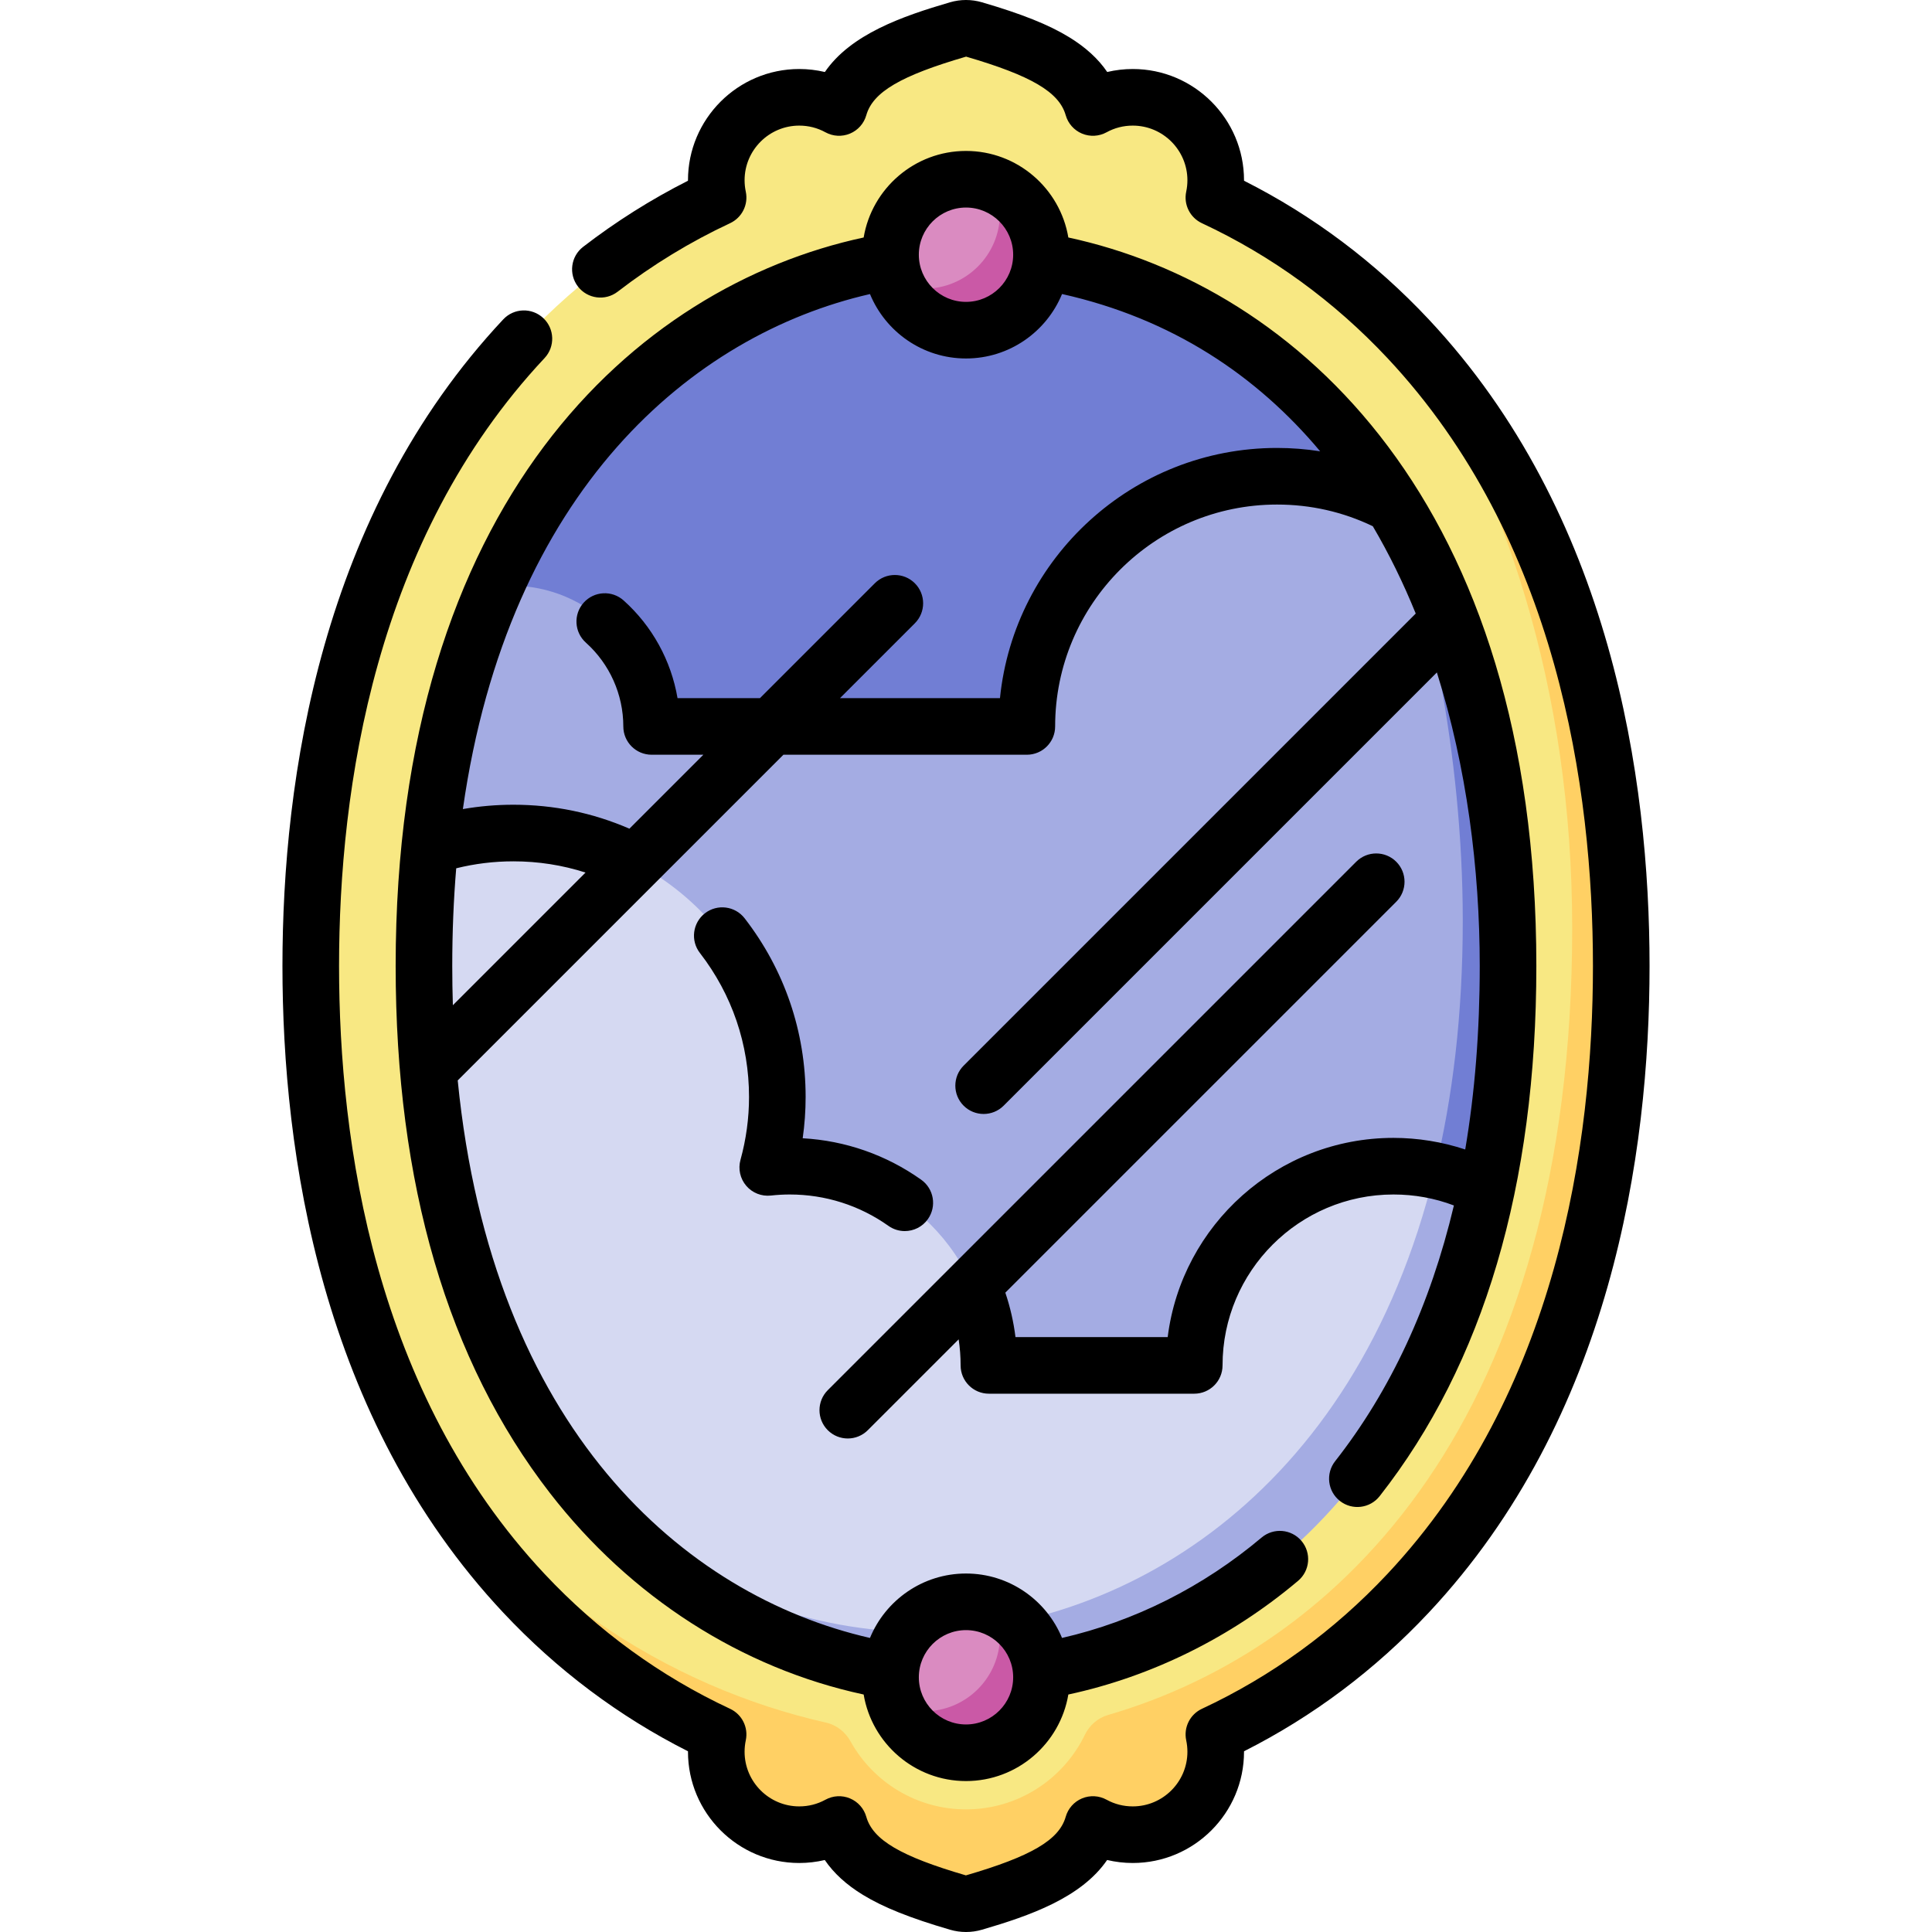 <svg width="512" height="512" viewBox="0 0 512 512" fill="none" xmlns="http://www.w3.org/2000/svg">
<g clip-path="url(#clip0_731_6555)">
<path d="M218.271 462.86C224.246 477.818 238.858 488.392 255.949 488.392C273.804 488.392 288.953 476.852 294.375 460.828C367.538 441.996 423.648 378.977 423.648 246.001C423.648 182.064 404.595 130.106 372.117 88.68C357.438 73.296 340.26 61.021 321.697 52.354C322.01 50.876 322.178 49.344 322.178 47.772C322.178 35.63 312.335 25.787 300.193 25.787C296.368 25.787 292.771 26.766 289.638 28.484C286.742 18.273 275.789 12.963 258.132 7.806C256.74 7.4 255.261 7.4 253.869 7.806C236.211 12.964 225.259 18.273 222.363 28.484C219.23 26.766 215.634 25.787 211.808 25.787C199.666 25.787 189.823 35.63 189.823 47.772C189.823 49.344 189.991 50.875 190.304 52.354C171.302 61.226 153.745 73.869 138.841 89.767C92.153 139.57 82.353 207.655 82.353 256C82.353 289.45 87.054 332.346 105.409 372.101C129.473 418.529 169.647 453.35 218.271 462.86Z" fill="#F8E883"/>
<path d="M372.125 88.674C372.097 88.695 372.144 88.66 372.116 88.681C398.577 129.134 416.647 182.064 416.647 246.001C416.647 375.83 355.285 436.566 293.636 454.491C290.932 455.277 288.735 457.199 287.508 459.733C281.844 471.431 269.868 479.5 255.999 479.5C242.828 479.5 231.363 472.221 225.392 461.469C224.005 458.972 221.688 457.134 218.901 456.506C178.182 447.337 133.945 421.315 105.407 372.102C113.581 389.806 124.455 406.89 138.84 422.234C153.744 438.132 171.301 450.775 190.303 459.647C189.775 462.137 189.66 464.779 190.065 467.509C191.553 477.533 199.939 485.355 210.042 486.145C214.525 486.495 218.751 485.497 222.361 483.517C225.257 493.728 236.208 499.037 253.865 504.195C255.256 504.601 256.742 504.601 258.133 504.195C275.789 499.037 286.74 493.728 289.637 483.517C293.248 485.497 297.474 486.495 301.958 486.145C312.061 485.355 320.446 477.532 321.934 467.508C322.339 464.779 322.224 462.137 321.696 459.647C340.698 450.775 358.255 438.132 373.159 422.234C419.847 372.432 429.647 304.347 429.647 256.001C429.647 207.3 419.703 138.57 372.125 88.674Z" fill="#FFD064"/>
<path d="M172.686 211.469H272.122L369.333 133.87C340.01 86.963 294.477 67.502 255.999 67.502C212.071 67.502 158.972 92.8 131.266 155.433L172.686 211.469Z" fill="#717ED4"/>
<path d="M369.333 133.869C360.11 129.005 349.576 126.211 338.424 126.211C301.807 126.211 272.123 155.895 272.123 192.512H172.686C172.686 171.906 155.982 155.201 135.375 155.201C133.986 155.201 132.616 155.283 131.266 155.431C122.728 174.734 116.607 197.591 113.904 224.339L262.073 371.843H316.488L393.88 315.12C393.88 315.12 393.88 277.523 393.88 252.701C393.879 207.875 382.386 159.333 369.333 133.869Z" fill="#A4ACE3"/>
<path d="M369.333 133.869C377.981 156.292 387.649 199.172 387.649 244.001C387.649 268.824 384.984 290.819 380.267 310.221L393.881 315.122C397.588 297.496 399.65 277.842 399.65 256C399.648 203.245 387.642 163.187 369.333 133.869Z" fill="#717ED4"/>
<path d="M380.266 310.22C376.719 309.469 373.05 309.051 369.279 309.051C340.122 309.051 316.487 332.687 316.487 361.844H262.072C262.072 332.687 238.436 309.051 209.279 309.051C207.312 309.051 205.374 309.167 203.463 309.377C205.104 303.434 205.999 297.182 205.999 290.718C205.999 252.084 174.679 220.764 136.044 220.764C128.306 220.764 120.862 222.021 113.903 224.341C112.892 234.346 112.352 244.887 112.352 256.002C112.352 322.429 131.356 368.712 158.058 398.79C184.453 424.501 213.273 438.04 253 438.04C306.828 438.038 380.266 389.201 380.266 310.22Z" fill="#D5D9F2"/>
<path d="M244 432.5C216.1 432.5 184.503 422.283 158.058 398.789C186.523 430.853 223.735 444.5 256 444.5C308.579 444.5 374.293 408.25 393.88 315.122C389.652 312.891 385.076 311.239 380.266 310.221C358.902 398.093 295.221 432.5 244 432.5Z" fill="#A4ACE3"/>
<path d="M236 67.502C236 70.165 236.531 72.702 237.476 75.026C242.843 80.393 247.337 81.502 250 81.502C261.046 81.502 270 72.548 270 61.502C270 58.839 268.896 54.351 263.524 48.978C261.2 48.033 258.663 47.502 256 47.502C244.954 47.502 236 56.456 236 67.502Z" fill="#DA8BC1"/>
<path d="M245 76.501C242.337 76.501 239.8 75.97 237.476 75.025C240.45 82.339 247.618 87.501 256 87.501C267.046 87.501 276 78.547 276 67.501C276 59.119 270.838 51.951 263.524 48.977C264.469 51.301 265 53.838 265 56.501C265 67.547 256.046 76.501 245 76.501Z" fill="#CA59A6"/>
<path d="M270 438.5C270 435.837 268.89 431.342 263.524 425.976C261.2 425.031 258.663 424.5 256 424.5C244.954 424.5 236 433.454 236 444.5C236 447.163 236.531 449.7 237.476 452.024C242.849 457.397 247.337 458.5 250 458.5C261.046 458.5 270 449.546 270 438.5Z" fill="#DA8BC1"/>
<path d="M263.524 425.977C264.469 428.301 265 430.838 265 433.501C265 444.547 256.046 453.501 245 453.501C242.337 453.501 239.8 452.97 237.476 452.025C240.45 459.339 247.618 464.501 256 464.501C267.046 464.501 276 455.547 276 444.501C276 436.119 270.838 428.951 263.524 425.977Z" fill="#CA59A6"/>
<path d="M256 512C254.575 512 253.151 511.798 251.767 511.394C241.19 508.304 234.065 505.453 228.664 502.147C224.303 499.478 220.959 496.426 218.576 492.925C216.365 493.446 214.091 493.713 211.807 493.713C195.549 493.713 182.322 480.486 182.322 464.228C182.322 464.188 182.322 464.147 182.322 464.107C164.044 454.881 147.594 442.538 133.369 427.364C85.005 375.773 74.852 305.701 74.852 256.001C74.852 206.301 85.005 136.227 133.369 84.636C136.201 81.615 140.946 81.46 143.971 84.294C146.992 87.127 147.146 91.873 144.313 94.896C99.301 142.91 89.853 209.006 89.853 256C89.853 302.994 99.301 369.09 144.313 417.103C158.464 432.199 175.005 444.225 193.478 452.85C196.642 454.328 198.368 457.792 197.641 461.207C197.43 462.198 197.323 463.215 197.323 464.227C197.323 472.214 203.821 478.712 211.808 478.712C214.273 478.712 216.611 478.115 218.757 476.939C220.759 475.839 223.152 475.713 225.258 476.597C227.364 477.478 228.954 479.272 229.578 481.468C231.317 487.601 238.718 491.954 255.972 496.994C273.283 491.954 280.683 487.6 282.422 481.468C283.046 479.272 284.635 477.479 286.741 476.597C288.846 475.715 291.24 475.84 293.243 476.938C295.39 478.116 297.728 478.712 300.192 478.712C308.179 478.712 314.677 472.214 314.677 464.227C314.677 463.215 314.57 462.199 314.359 461.207C313.632 457.792 315.358 454.327 318.522 452.85C336.995 444.225 353.536 432.199 367.687 417.103C412.699 369.089 422.147 302.994 422.147 256C422.147 209.006 412.699 142.909 367.687 94.896C353.536 79.8 336.995 67.775 318.522 59.15C315.358 57.672 313.632 54.208 314.359 50.792C314.57 49.802 314.677 48.785 314.677 47.773C314.677 39.786 308.179 33.288 300.192 33.288C297.728 33.288 295.39 33.885 293.243 35.062C291.24 36.159 288.847 36.284 286.741 35.403C284.635 34.521 283.046 32.728 282.422 30.532C280.683 24.399 273.282 20.046 256.028 15.006C238.717 20.046 231.317 24.4 229.578 30.532C228.954 32.728 227.364 34.522 225.258 35.403C223.152 36.284 220.759 36.16 218.757 35.061C216.611 33.884 214.273 33.288 211.808 33.288C203.821 33.288 197.323 39.786 197.323 47.773C197.323 48.785 197.43 49.801 197.641 50.792C198.368 54.208 196.642 57.673 193.478 59.15C182.984 64.047 172.961 70.156 163.687 77.301C160.404 79.829 155.696 79.218 153.168 75.939C150.64 72.659 151.25 67.948 154.53 65.421C163.25 58.7 172.578 52.821 182.322 47.896C182.322 47.855 182.322 47.814 182.322 47.773C182.322 31.514 195.55 18.288 211.807 18.288C214.099 18.288 216.381 18.558 218.6 19.082C225.465 9.077 239.084 4.311 251.764 0.607C254.535 -0.202 257.463 -0.202 260.233 0.607C270.81 3.697 277.935 6.548 283.336 9.854C287.697 12.523 291.041 15.575 293.424 19.076C295.636 18.555 297.909 18.288 300.193 18.288C316.451 18.288 329.678 31.515 329.678 47.773V47.894C347.956 57.12 364.406 69.463 378.631 84.636C426.995 136.227 437.148 206.3 437.148 256C437.148 305.7 426.996 375.772 378.631 427.363C364.405 442.538 347.956 454.881 329.678 464.106V464.227C329.678 480.486 316.45 493.712 300.193 493.712C297.901 493.712 295.619 493.442 293.4 492.918C286.535 502.923 272.916 507.689 260.236 511.393C258.85 511.798 257.425 512 256 512ZM256 471.999C242.392 471.999 231.06 462.063 228.879 449.064C196.496 442.094 167.12 423.272 145.758 395.701C118.615 360.668 104.853 313.666 104.853 256C104.853 133.171 168.326 75.971 228.879 62.937C231.06 49.938 242.392 40.001 256 40.001C269.608 40.001 280.94 49.938 283.121 62.937C343.65 75.971 407.147 133.184 407.147 256C407.147 314.126 393.174 361.396 365.619 396.5C363.061 399.759 358.347 400.326 355.089 397.769C351.83 395.211 351.263 390.497 353.82 387.239C368.531 368.499 379.047 345.829 385.298 319.46C380.209 317.527 374.842 316.552 369.279 316.552C344.304 316.552 323.987 336.87 323.987 361.844C323.987 365.987 320.63 369.344 316.487 369.344H262.072C257.929 369.344 254.572 365.987 254.572 361.844C254.572 359.514 254.398 357.21 254.052 354.942L229.976 379.018C227.047 381.945 222.299 381.946 219.369 379.018C216.44 376.088 216.44 371.34 219.369 368.411L359.412 228.369C362.34 225.441 367.088 225.44 370.019 228.369C372.948 231.299 372.948 236.047 370.019 238.976L266.424 342.568C267.717 346.397 268.615 350.332 269.112 354.342H309.451C313.154 324.622 338.572 301.551 369.279 301.551C375.744 301.551 382.191 302.601 388.299 304.624C390.861 289.491 392.147 273.272 392.147 255.999C392.147 230.27 388.676 203.275 380.788 178.204L265.977 293.018C263.047 295.945 258.299 295.946 255.37 293.018C252.441 290.088 252.441 285.34 255.37 282.411L375.185 162.596C371.917 154.552 368.138 146.803 363.807 139.454C355.869 135.642 347.338 133.711 338.424 133.711C306.001 133.711 279.623 160.089 279.623 192.513C279.623 196.656 276.266 200.013 272.123 200.013H207.611L121.3 286.324C130.425 378.489 181.179 422.797 230.553 434.072C234.669 424.064 244.526 416.999 256 416.999C267.474 416.999 277.33 424.063 281.446 434.07C300.622 429.684 318.807 420.551 334.341 407.464C337.509 404.795 342.241 405.199 344.909 408.366C347.578 411.534 347.174 416.265 344.007 418.934C326.2 433.938 305.233 444.299 283.121 449.063C280.94 462.062 269.608 471.999 256 471.999ZM256 431.999C249.107 431.999 243.5 437.606 243.5 444.499C243.5 451.392 249.107 456.999 256 456.999C262.893 456.999 268.5 451.392 268.5 444.499C268.5 437.606 262.893 431.999 256 431.999ZM120.901 230.109C120.212 238.365 119.852 246.988 119.852 256C119.852 259.525 119.907 262.987 120.014 266.396L155.171 231.238C149.034 229.26 142.629 228.262 136.044 228.262C130.906 228.263 125.829 228.883 120.901 230.109ZM136.045 213.263C146.755 213.263 157.088 215.397 166.8 219.61L186.399 200.012H172.686C168.543 200.012 165.186 196.655 165.186 192.512C165.186 184.051 161.569 175.956 155.262 170.303C152.177 167.538 151.918 162.796 154.683 159.712C157.449 156.629 162.19 156.369 165.274 159.133C172.866 165.938 177.864 175.099 179.552 185.012H201.399L231.836 154.574C234.766 151.646 239.514 151.646 242.443 154.574C245.372 157.504 245.372 162.252 242.443 165.181L222.612 185.011H265.002C268.772 147.825 300.262 118.709 338.425 118.709C342.257 118.709 346.082 119.01 349.859 119.602C333.038 99.51 310.587 84.436 281.452 77.918C277.338 87.931 267.48 94.999 256.002 94.999C244.527 94.999 234.672 87.936 230.556 77.928C183.413 88.715 134.702 129.926 122.667 214.414C127.064 213.649 131.537 213.263 136.045 213.263ZM256 55.001C249.107 55.001 243.5 60.608 243.5 67.501C243.5 74.394 249.107 80 256 80C262.893 80 268.5 74.394 268.5 67.501C268.5 60.608 262.893 55.001 256 55.001ZM239.772 326.248C238.272 326.248 236.757 325.799 235.441 324.865C227.77 319.427 218.723 316.552 209.279 316.552C207.664 316.552 205.982 316.647 204.279 316.832C201.814 317.103 199.364 316.132 197.753 314.238C196.142 312.345 195.572 309.777 196.234 307.381C197.737 301.936 198.5 296.329 198.5 290.718C198.5 276.757 193.998 263.557 185.479 252.544C182.945 249.268 183.546 244.557 186.823 242.023C190.1 239.488 194.81 240.091 197.344 243.367C207.913 257.032 213.499 273.406 213.499 290.719C213.499 294.374 213.238 298.028 212.722 301.65C224.042 302.285 234.832 306.048 244.117 312.631C247.496 315.027 248.293 319.708 245.897 323.086C244.436 325.147 242.122 326.248 239.772 326.248Z" fill="black"/>
</g>
<defs>
<clipPath id="clip0_731_6555">
<rect width="512" height="512" fill="white"/>
</clipPath>
</defs>
</svg>
